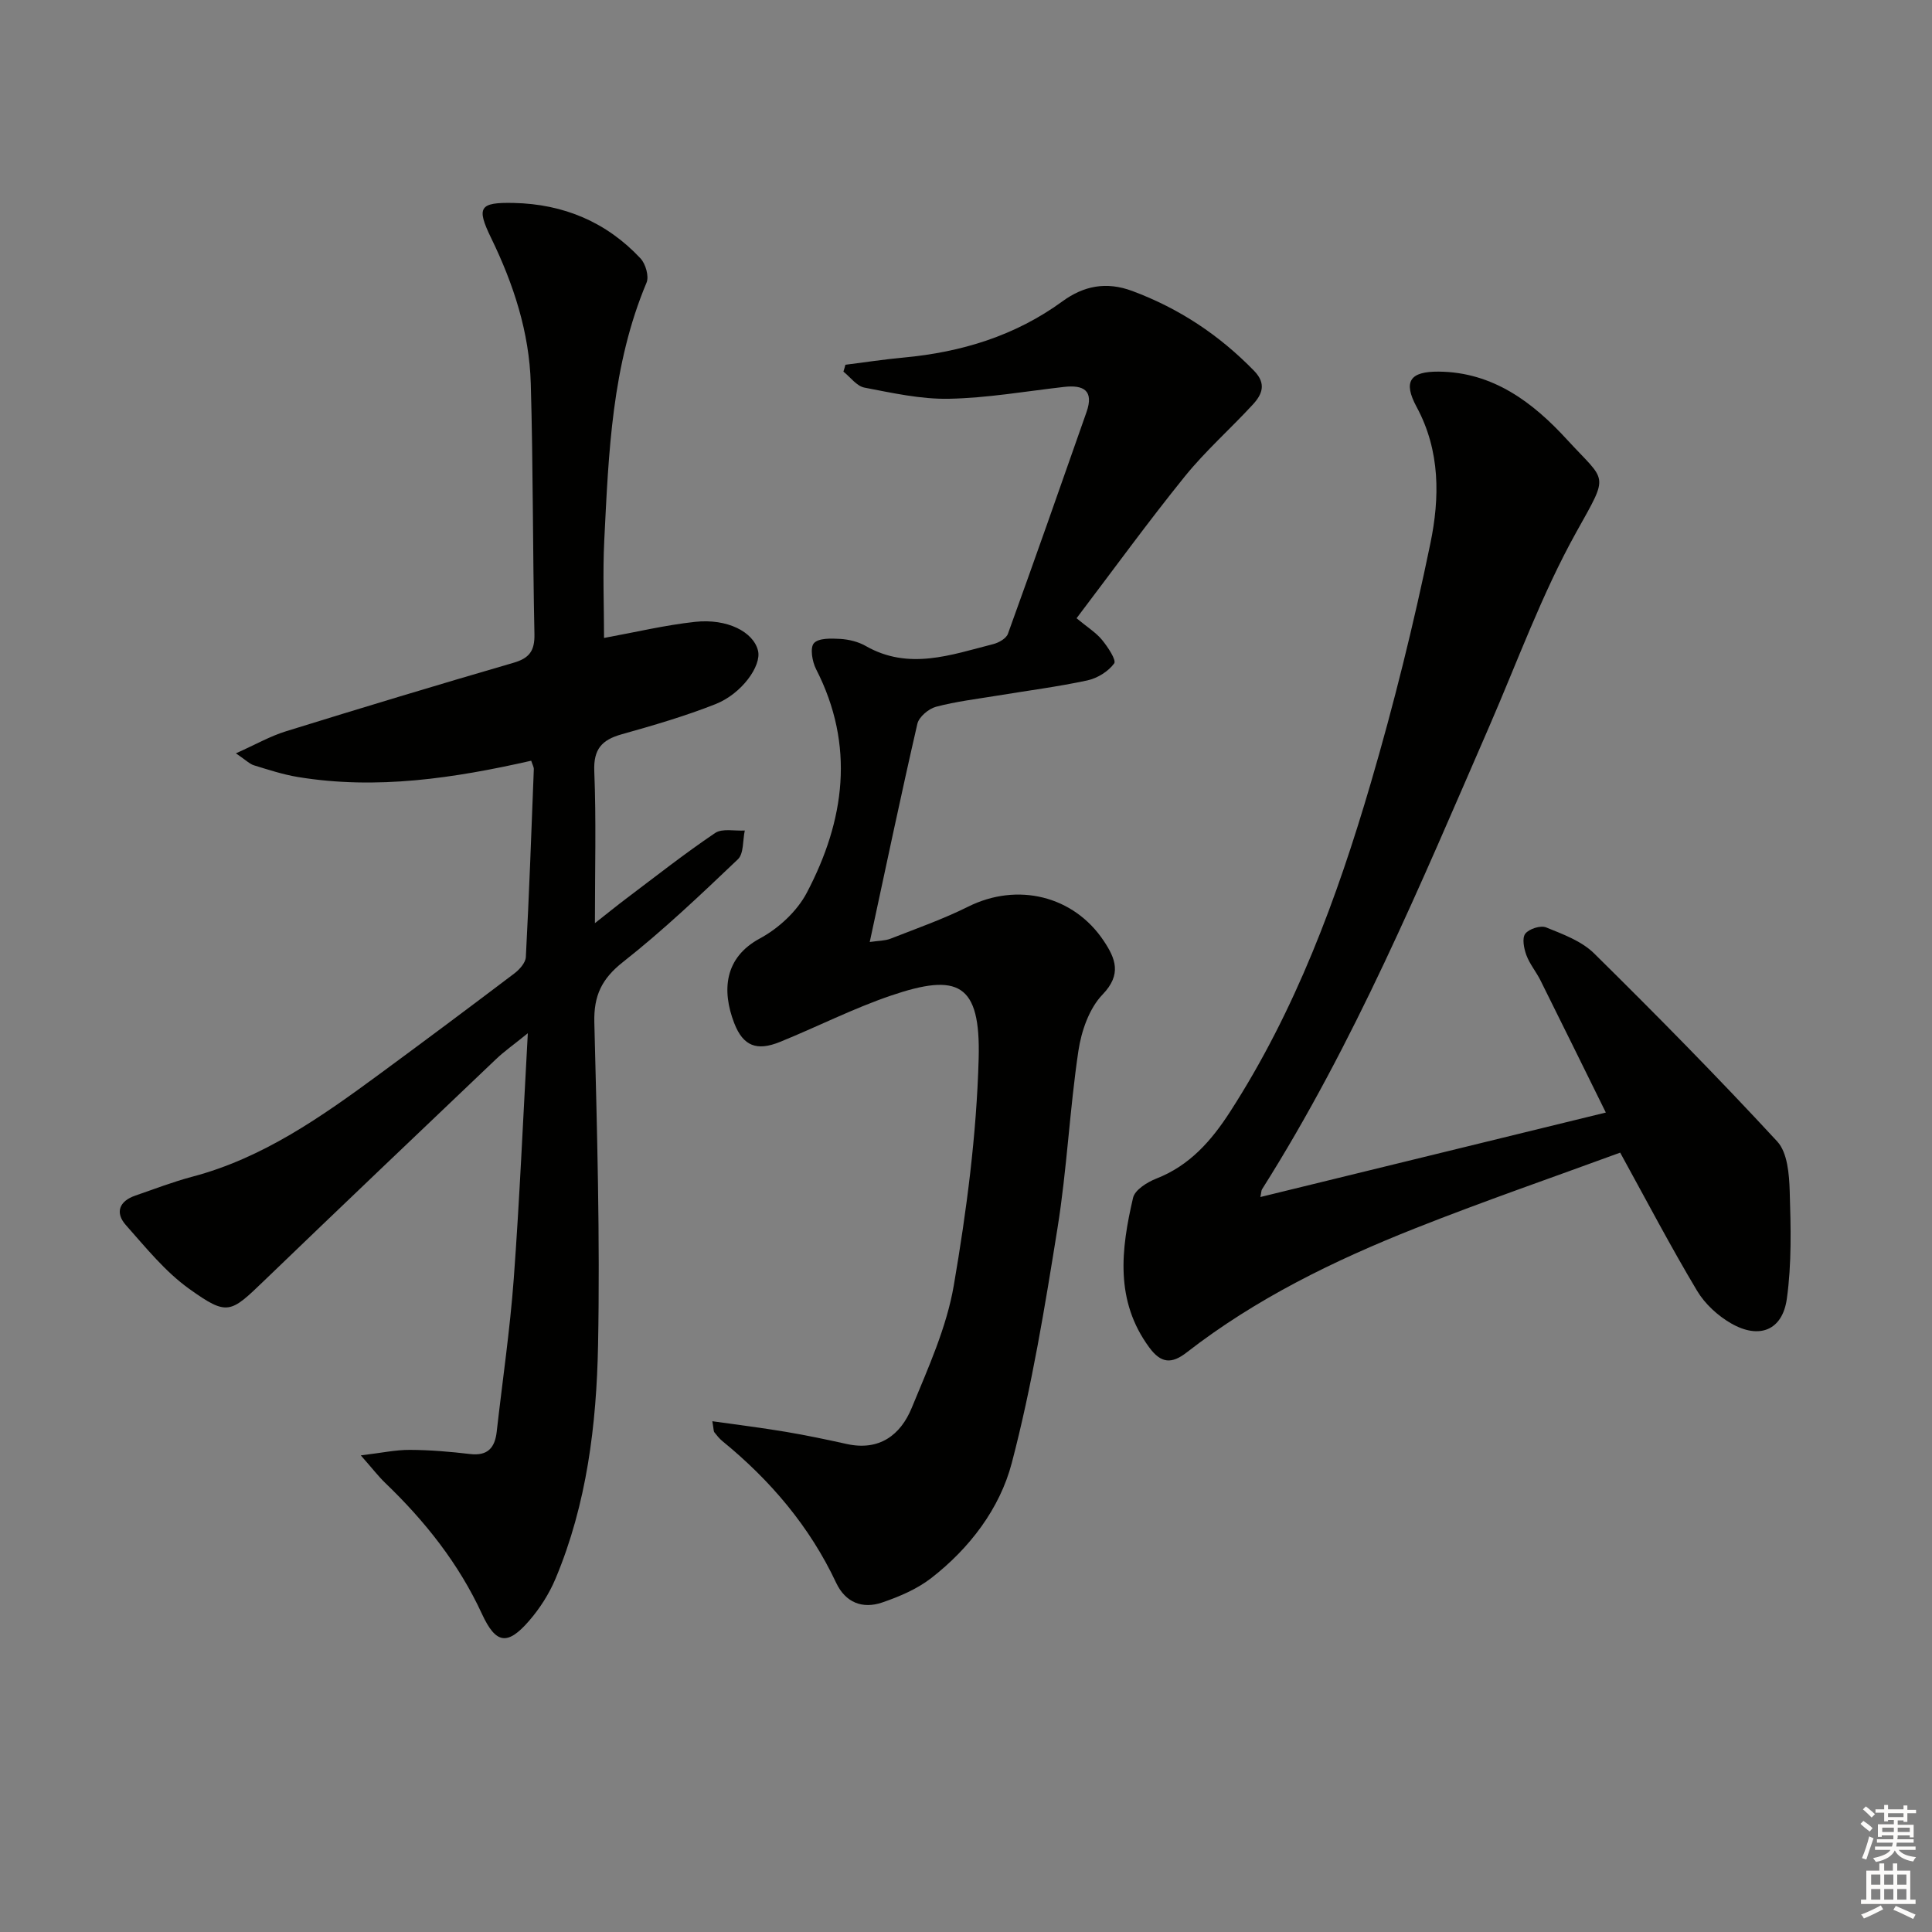 <svg enable-background="new 0 0 400 400" viewBox="0 0 400 400" xmlns="http://www.w3.org/2000/svg"><rect x="0" y="0" width="400" height="400" fill="#808080" stroke="none"/><g fill="#010100"><path d="m109.98 157.5c-15.93 3.61-31.97 6.06-48.31 3.37-3.08-.51-6.09-1.5-9.09-2.42-.89-.27-1.63-1.05-3.74-2.48 4.04-1.8 7.08-3.55 10.35-4.56 15.67-4.86 31.38-9.61 47.13-14.19 3.31-.96 4.4-2.5 4.33-5.94-.37-17.31-.26-34.62-.76-51.92-.31-10.59-3.57-20.55-8.2-30.07-3.11-6.39-2.45-7.43 4.71-7.27 10.28.23 19.16 3.94 26.21 11.48 1.06 1.13 1.8 3.72 1.25 5.02-7.19 17.09-7.85 35.23-8.75 53.3-.34 6.79-.05 13.6-.05 20.26 6.47-1.18 12.6-2.65 18.83-3.33 6.7-.73 12.11 2.09 13.05 5.97.76 3.12-3.36 8.92-8.82 11.07-6.31 2.49-12.87 4.4-19.42 6.24-4.09 1.15-5.85 3.06-5.66 7.66.41 10.1.13 20.22.13 31.44 2.66-2.09 4.51-3.6 6.42-5.04 6.11-4.6 12.13-9.35 18.46-13.62 1.49-1.01 4.07-.39 6.15-.52-.44 2.03-.19 4.78-1.43 5.96-7.7 7.33-15.44 14.69-23.78 21.26-4.41 3.47-6.07 6.96-5.94 12.48.56 22.3 1.2 44.62.77 66.91-.32 16.43-2.33 32.83-8.78 48.23-1.32 3.16-3.26 6.21-5.51 8.8-4.48 5.16-6.87 4.77-9.74-1.43-4.82-10.45-11.81-19.24-20.04-27.14-1.4-1.35-2.59-2.91-5.05-5.7 4.29-.51 7.24-1.16 10.18-1.14 4.14.02 8.31.37 12.43.86 3.67.44 5.16-1.31 5.53-4.63 1.19-10.56 2.75-21.09 3.53-31.68 1.21-16.39 1.91-32.81 2.91-50.81-2.95 2.39-4.89 3.75-6.59 5.37-16.04 15.27-32.08 30.53-48.03 45.89-6.98 6.72-7.57 7.31-15.45 1.69-5-3.57-9.02-8.58-13.15-13.23-2.27-2.56-1.4-4.95 1.94-6.1 3.92-1.35 7.8-2.85 11.79-3.91 14.67-3.87 26.75-12.41 38.7-21.19 9.38-6.9 18.72-13.87 28-20.9 1.07-.81 2.32-2.21 2.38-3.39.68-12.95 1.15-25.9 1.65-38.86.03-.45-.26-.92-.54-1.79z"/><path d="m175.03 75.52c4.01-.5 8.01-1.12 12.04-1.49 11.96-1.11 23.08-4.48 32.91-11.65 4.38-3.19 9.05-4.15 14.46-2.13 9.72 3.62 18.03 9.14 25.23 16.55 2.58 2.66 1.63 4.88-.28 6.95-4.61 5.01-9.77 9.56-14.04 14.83-7.6 9.4-14.71 19.2-22.46 29.42 2.29 1.9 4.04 2.98 5.27 4.48 1.19 1.45 3.01 4.18 2.52 4.87-1.21 1.67-3.48 3.07-5.55 3.52-6.15 1.32-12.41 2.12-18.63 3.15-4.25.7-8.56 1.21-12.71 2.31-1.53.41-3.53 2.09-3.86 3.53-3.41 14.82-6.53 29.72-9.86 45.17 1.83-.27 3.15-.24 4.29-.68 5.41-2.12 10.92-4.06 16.1-6.64 10.12-5.05 21.82-2.33 28.1 7.15 2.35 3.55 3.76 6.85-.28 11.04-2.77 2.87-4.4 7.57-5.01 11.68-1.81 12.14-2.37 24.48-4.31 36.59-2.62 16.34-5.29 32.76-9.49 48.75-2.48 9.44-8.72 17.63-16.66 23.8-2.94 2.28-6.6 3.84-10.17 5.06-4.07 1.39-7.59.02-9.52-4.07-5.49-11.68-13.61-21.22-23.54-29.33-.64-.52-1.17-1.19-1.68-1.84-.17-.22-.13-.61-.42-2.29 5.31.75 10.23 1.36 15.12 2.18 4.25.71 8.48 1.6 12.69 2.53 6.75 1.5 11.16-1.84 13.48-7.49 3.4-8.26 7.21-16.63 8.7-25.32 2.66-15.5 4.72-31.26 5.15-46.95.43-15.68-4.28-17.8-18.17-13.07-7.84 2.67-15.28 6.47-22.97 9.59-4.76 1.93-7.61.91-9.47-3.9-2.58-6.69-2.08-13.54 5.31-17.52 3.86-2.08 7.7-5.62 9.72-9.47 7.87-14.96 10.03-30.46 1.92-46.29-.8-1.56-1.29-4.42-.45-5.37.96-1.09 3.59-1 5.47-.89 1.78.11 3.71.58 5.25 1.46 8.92 5.1 17.67 1.84 26.43-.39 1.14-.29 2.67-1.16 3.02-2.13 5.52-15.26 10.9-30.58 16.27-45.9 1.57-4.47-.6-5.68-4.67-5.21-7.92.9-15.84 2.29-23.78 2.45-5.83.12-11.74-1.2-17.53-2.31-1.6-.31-2.91-2.16-4.35-3.31.16-.49.29-.95.41-1.42z"/><path d="m335.44 238.64c-13.94 5.12-28.37 10.09-42.54 15.71-16.73 6.64-32.88 14.52-47.2 25.65-3.13 2.44-5.32 2.28-7.74-1-7.18-9.73-5.85-20.37-3.37-31.02.38-1.63 2.92-3.22 4.8-3.96 6.9-2.69 11.39-7.81 15.26-13.8 13.58-21.03 22.16-44.24 29.14-68.04 4.8-16.37 8.91-32.99 12.36-49.7 1.94-9.4 2.07-19.12-2.86-28.24-2.86-5.3-1.33-7.34 4.56-7.3 11.27.09 19.54 6.39 26.57 14.06 8.25 9.01 8.83 6.79 1.95 19.15-7.15 12.83-12.2 26.83-18.08 40.36-14.19 32.63-27.89 65.51-47 95.72-.16.26-.14.64-.34 1.6 23.68-5.79 47.08-11.51 71.52-17.49-4.63-9.38-9.06-18.39-13.54-27.38-.89-1.78-2.23-3.37-2.91-5.21-.51-1.38-.93-3.52-.23-4.43.77-1.01 3.17-1.78 4.32-1.31 3.48 1.41 7.33 2.82 9.92 5.37 12.9 12.73 25.63 25.64 37.93 38.95 2.12 2.3 2.47 6.78 2.58 10.29.23 7.43.43 14.98-.6 22.31-.92 6.52-5.71 8.4-11.52 5.07-2.76-1.58-5.44-4.04-7.06-6.76-5.45-9.11-10.38-18.52-15.92-28.6z"/></g><path d="m385.2 377.6.6-.6c.6.4 1.3.9 1.9 1.5l-.6.7c-.8-.6-1.4-1.1-1.9-1.6zm.3 7.1c.6-1.4 1.1-2.9 1.5-4.5.3.1.6.3.9.4-.5 1.4-1 2.9-1.5 4.4zm.2-10.1.6-.6c.7.5 1.3 1.1 1.9 1.6l-.7.7c-.6-.6-1.2-1.2-1.8-1.7zm8.4-.8h.8v.9h1.8v.7h-1.8v1.8h-.8v-.3h-1.2v.9h3.3v2.6h-.8v-.4h-2.5c0 .3 0 .6-.1.8h3.4v.7h-3.5c0 .3-.1.6-.1.8h4v.7h-3.5c.7.9 1.9 1.3 3.6 1.5-.2.2-.4.5-.6.9-1.9-.3-3.2-1.1-3.8-2.3-.5 1.1-1.8 2-3.9 2.4-.2-.3-.4-.5-.6-.8 1.9-.4 3.1-.9 3.6-1.7h-3.2v-.7h3.5c.1-.2.1-.5.2-.8h-3.3v-.7h3.4c0-.2 0-.5 0-.8h-2.4v.3h-.8v-2.6h3.3v-.9h-1.2v.3h-.8v-1.8h-1.8v-.7h1.8v-.9h.8v.9h3.2zm-4.4 5.5h2.4c0-.3 0-.6 0-.9h-2.4zm1.2-3.1h3.2v-.8h-3.2zm4.4 2.2h-2.4v.9h2.5v-.9z" fill="#fcfbfa"/><path d="m389.2 385.8h.9v1.5h1.8v-1.5h.9v1.5h2.7v6h1.1v.9h-11.3v-.9h1.1v-6h2.7v-1.5zm.2 8.7.5.8c-1.2.6-2.5 1.3-4 1.9-.2-.3-.3-.6-.6-.8 1.6-.6 3-1.3 4.1-1.9zm-2-4.3h1.9v-2.1h-1.9zm0 3.1h1.9v-2.2h-1.9zm2.7-3.1h1.9v-2.1h-1.9zm0 3.1h1.9v-2.2h-1.9zm2.4 1.3c1.4.6 2.7 1.2 4.1 1.8l-.5.9c-1.5-.7-2.8-1.4-4.1-1.9zm2.2-6.5h-1.9v2.1h1.9zm-1.9 5.2h1.9v-2.2h-1.9z" fill="#fcfbfa"/></svg>